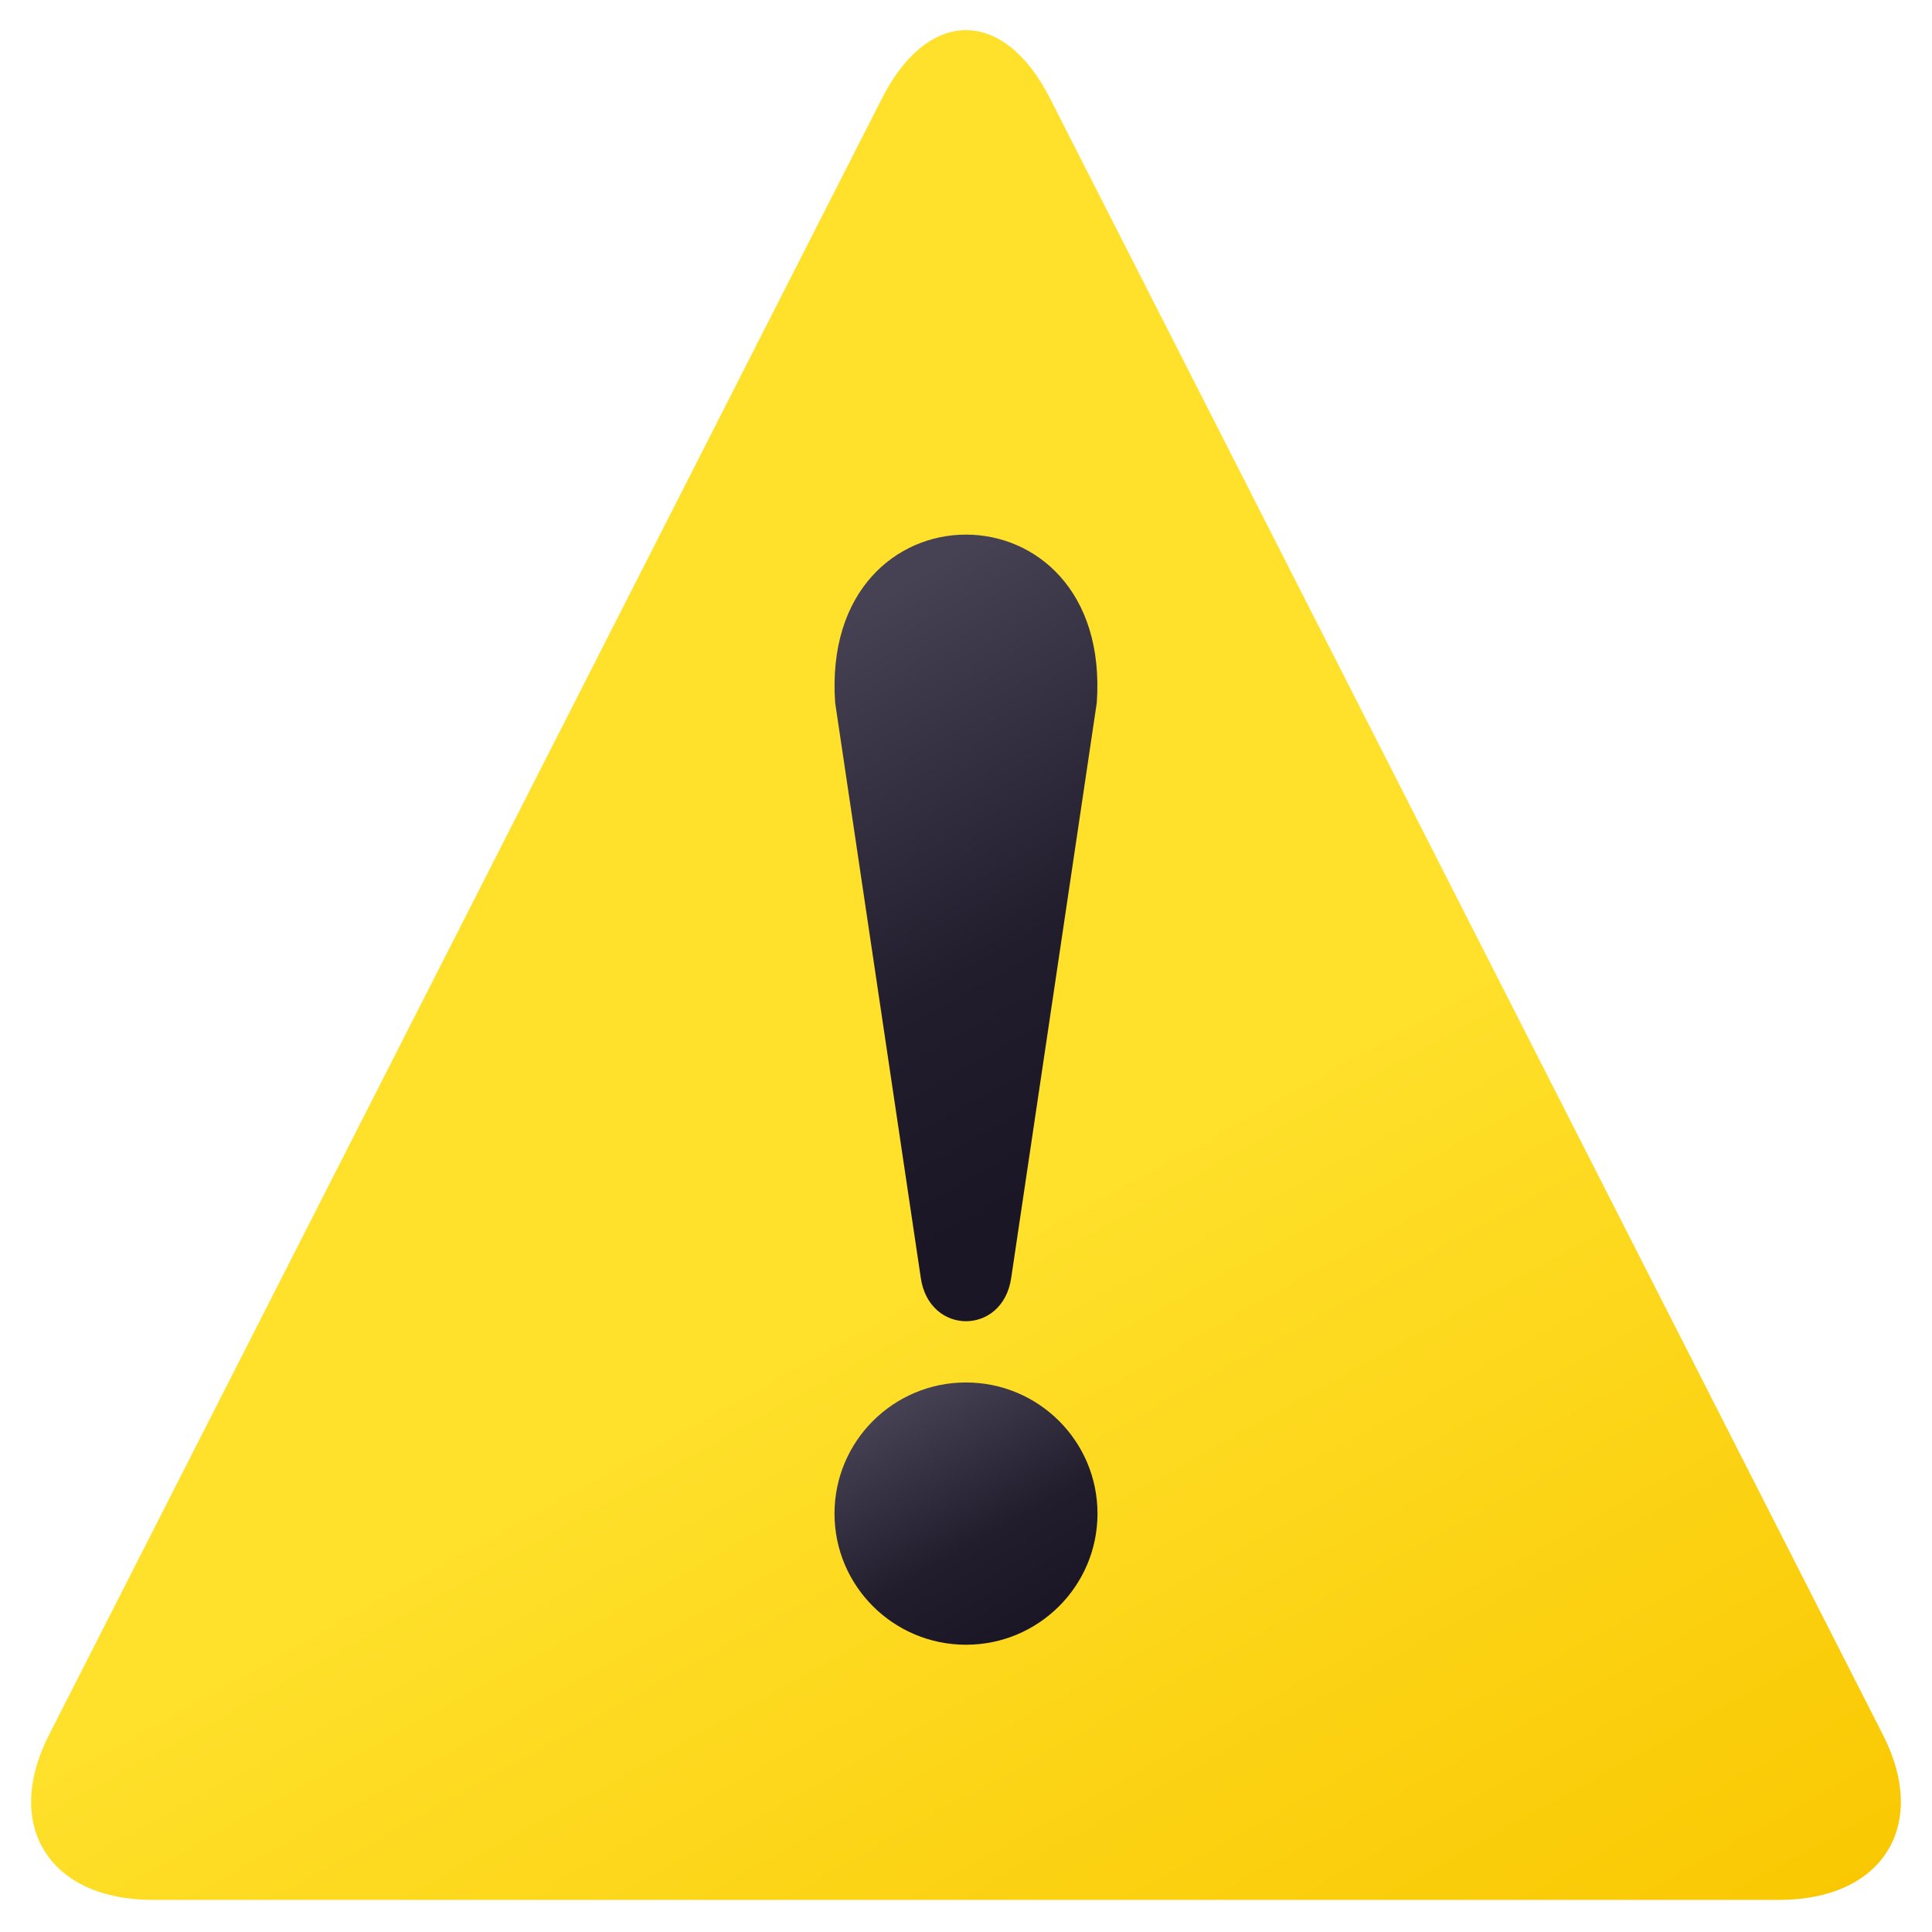 <?xml version="1.0" encoding="UTF-8"?>
<svg width="32px" height="32px" viewBox="0 0 32 32" version="1.1" xmlns="http://www.w3.org/2000/svg" xmlns:xlink="http://www.w3.org/1999/xlink">
    <!-- Generator: Sketch 58 (84663) - https://sketch.com -->
    <title>warning</title>
    <desc>Created with Sketch.</desc>
    <defs>
        <linearGradient x1="11.105%" y1="21.923%" x2="66.109%" y2="117.193%" id="linearGradient-1">
            <stop stop-color="#FFE12C" offset="0%"></stop>
            <stop stop-color="#FFE12C" offset="50.27%"></stop>
            <stop stop-color="#F9C802" offset="100%"></stop>
        </linearGradient>
        <linearGradient x1="43.167%" y1="9.293%" x2="58.125%" y2="86.822%" id="linearGradient-2">
            <stop stop-color="#464253" offset="0%"></stop>
            <stop stop-color="#211D2D" offset="61.89%"></stop>
            <stop stop-color="#1A1626" offset="100%"></stop>
        </linearGradient>
        <linearGradient x1="25.04%" y1="6.871%" x2="74.96%" y2="93.128%" id="linearGradient-3">
            <stop stop-color="#464253" offset="0%"></stop>
            <stop stop-color="#211D2D" offset="61.89%"></stop>
            <stop stop-color="#1A1626" offset="100%"></stop>
        </linearGradient>
    </defs>
    <g id="warning" stroke="none" stroke-width="1" fill="none" fill-rule="evenodd">
        <g transform="translate(0, 0.5)" fill-rule="nonzero">
            <path d="M2.529,30.968 C0.819,30.968 0.046,29.74 0.811,28.237 L14.61,1.126 C15.374,-0.376 16.626,-0.376 17.39,1.126 L31.189,28.237 C31.954,29.74 31.179,30.968 29.47,30.968 L2.529,30.968 Z" id="Path" fill="url(#linearGradient-1)"></path>
            <path d="M13.833,11.141 L15.252,20.671 C15.394,21.621 16.606,21.621 16.748,20.671 L18.166,11.141 C18.427,7.426 13.571,7.426 13.833,11.141 Z" id="Path" fill="url(#linearGradient-2)"></path>
            <ellipse id="Oval" fill="url(#linearGradient-3)" cx="16" cy="24.57" rx="2.178" ry="2.172"></ellipse>
        </g>
    </g>
</svg>